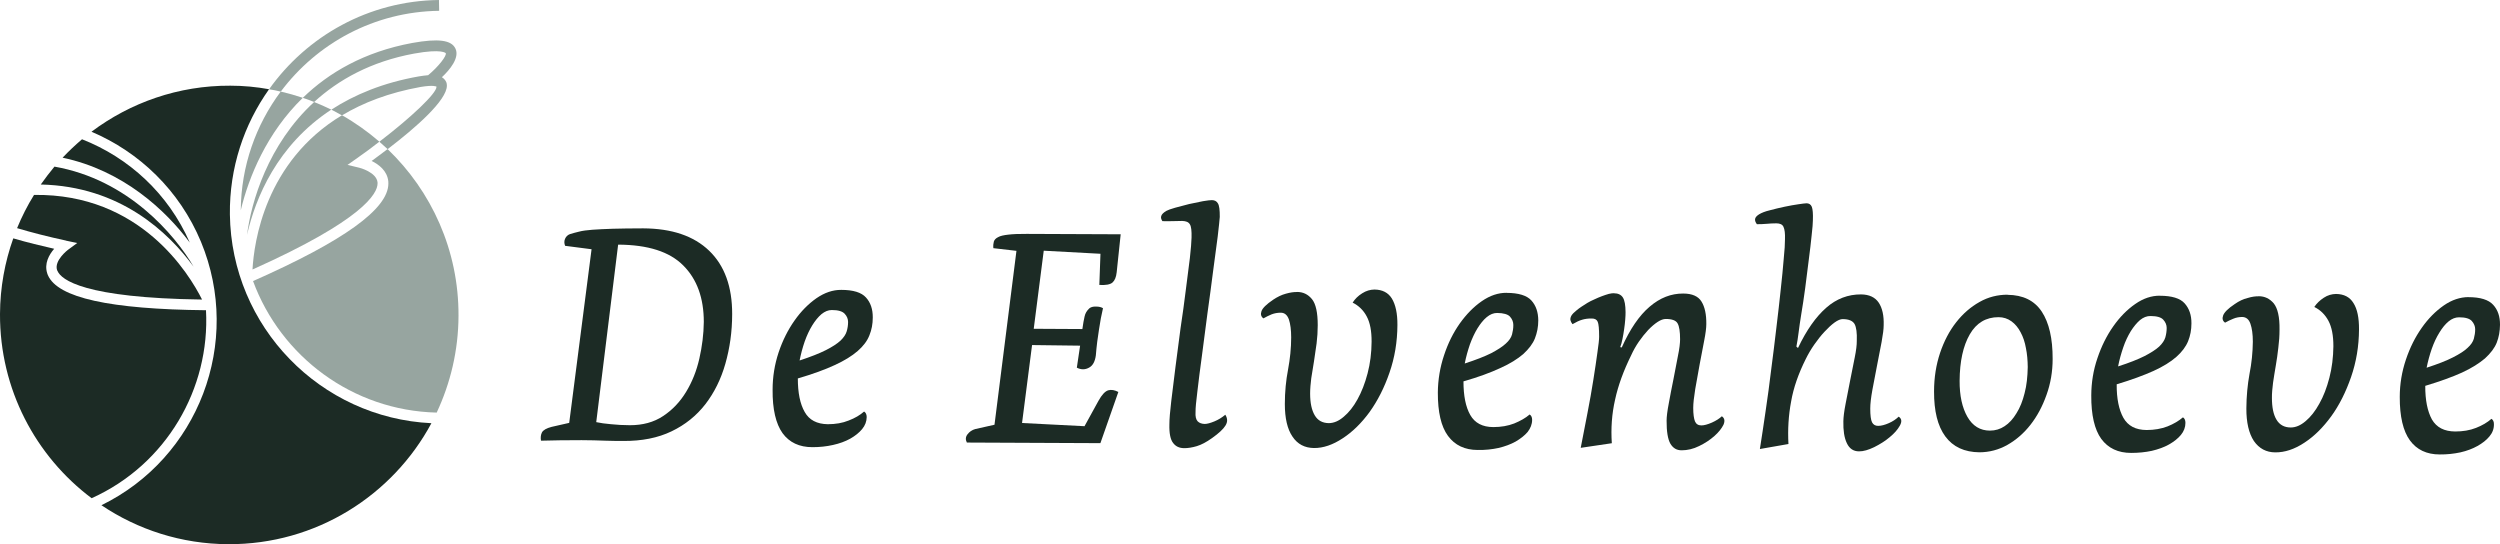 <?xml version="1.0" encoding="UTF-8"?>
<svg id="Laag_1" xmlns="http://www.w3.org/2000/svg" viewBox="0 0 374.64 81.56">
  <defs>
    <style>
      .cls-1 {
        fill: #97a5a0;
      }

      .cls-2 {
        fill: #1c2b25;
      }
    </style>
  </defs>
  <g>
    <path class="cls-2" d="M84.69,36.85c-.15-.38-.16-.74-.01-1.07.14-.33.4-.58.74-.7.43-.13.89-.26,1.37-.37.49-.13,1.17-.22,1.97-.28.82-.06,1.84-.11,3.05-.15,1.21-.05,2.74-.04,4.57-.06,4.3.02,7.58,1.13,9.9,3.36,2.3,2.22,3.45,5.38,3.44,9.48,0,2.66-.36,5.13-1.02,7.45-.66,2.32-1.67,4.34-3,6.07-1.34,1.72-3.02,3.08-5.07,4.06-2.03.98-4.45,1.46-7.23,1.44-.66.01-1.57-.01-2.67-.04-1.13-.05-2.31-.07-3.57-.08-1.01,0-2.1,0-3.24.02-1.12.01-2.08.03-2.85.06-.08-.49-.03-.89.15-1.25.2-.35.68-.62,1.44-.82l2.64-.6,3.35-26.02-3.94-.51ZM92.63,36.67l-3.28,26.59c.61.13,1.35.24,2.22.31.9.1,1.82.14,2.82.15,1.93,0,3.58-.44,4.98-1.37,1.39-.92,2.54-2.12,3.45-3.63.9-1.48,1.56-3.13,1.98-4.97.42-1.84.65-3.67.67-5.5,0-3.59-1.02-6.41-3.07-8.46-2.05-2.07-5.29-3.11-9.76-3.13Z"/>
    <path class="cls-2" d="M126.07,43.44c1.78,0,3.02.38,3.7,1.14.69.75,1.03,1.76,1.02,3,0,.97-.17,1.85-.5,2.66-.32.83-.9,1.61-1.76,2.36-.85.74-2,1.45-3.44,2.11-1.44.67-3.27,1.34-5.53,2,0,2.16.34,3.83,1.03,5.03.67,1.2,1.83,1.81,3.47,1.83,1.15,0,2.2-.18,3.11-.55.95-.36,1.71-.81,2.32-1.35.26.16.38.43.39.82-.01.68-.23,1.26-.69,1.82-.44.53-1.04,1.01-1.78,1.43-.74.41-1.59.72-2.58.94-.97.22-1.99.33-3.09.33-1.95,0-3.45-.7-4.47-2.1-1-1.4-1.52-3.58-1.49-6.53,0-1.92.31-3.79.9-5.57.6-1.79,1.4-3.38,2.38-4.77.98-1.4,2.08-2.5,3.29-3.35,1.22-.84,2.46-1.26,3.71-1.25ZM119.8,54.03c1.66-.55,2.97-1.06,3.94-1.55.99-.5,1.72-.98,2.21-1.43.49-.47.8-.94.93-1.39.14-.46.21-.94.21-1.41,0-.44-.17-.87-.5-1.22-.33-.37-.97-.57-1.93-.57-.55,0-1.05.21-1.56.62-.49.42-.95.98-1.38,1.68-.43.7-.81,1.51-1.13,2.41-.32.93-.57,1.87-.77,2.87Z"/>
    <path class="cls-2" d="M154.89,49.27l7.31.04c.11-.77.21-1.39.33-1.88.1-.48.34-.87.7-1.21.23-.2.56-.29,1.01-.28.48,0,.82.1,1.05.25-.23.95-.43,2.03-.6,3.19-.19,1.17-.36,2.46-.47,3.86-.12.92-.45,1.56-1.03,1.86-.57.32-1.19.32-1.82,0l.49-3.3-7.2-.09-1.5,11.68,9.36.48,2.09-3.8c.51-.92,1-1.44,1.47-1.58.45-.13.96-.04,1.51.25l-2.69,7.67-20.01-.09c-.23-.44-.2-.86.1-1.24.29-.38.68-.65,1.15-.78l2.89-.65,3.29-26.06-3.46-.4c-.04-.38,0-.71.07-.98.08-.27.29-.5.64-.67.32-.19.84-.3,1.54-.38.69-.08,1.59-.12,2.75-.11l14.08.06-.6,5.7c-.08.72-.28,1.22-.63,1.53-.35.3-1.01.42-1.97.36l.17-4.67-8.5-.46-1.5,11.7Z"/>
    <path class="cls-2" d="M179.16,61.74c-.05.67.07,1.14.32,1.4.25.25.61.38,1.05.39.36,0,.84-.13,1.45-.38.61-.25,1.15-.59,1.64-1,.35.55.36,1.08.03,1.61-.31.52-.99,1.16-2.02,1.89-.84.6-1.59,1-2.29,1.21-.68.2-1.31.3-1.85.3-.76,0-1.31-.26-1.7-.79-.39-.49-.59-1.43-.55-2.77,0-.79.1-1.97.28-3.49.18-1.55.39-3.25.63-5.1.24-1.87.5-3.79.76-5.81.31-2.01.56-3.91.79-5.74.23-1.81.44-3.41.61-4.79.15-1.38.24-2.41.25-3.04.03-1.03-.05-1.71-.25-2.01-.2-.35-.59-.49-1.14-.51-.44,0-.94.02-1.48.03-.56.02-1.05.01-1.5,0-.18-.29-.27-.55-.16-.8.08-.24.32-.48.76-.74.22-.12.66-.29,1.31-.47.67-.19,1.36-.37,2.09-.55.74-.16,1.44-.31,2.08-.43.67-.11,1.1-.16,1.33-.16.42,0,.72.16.91.49.2.31.29.99.28,2.03-.03.47-.14,1.45-.31,2.94-.19,1.49-.43,3.22-.69,5.19-.26,2-.53,4.11-.85,6.35-.28,2.23-.58,4.36-.83,6.36-.27,1.99-.5,3.76-.67,5.27-.19,1.53-.29,2.55-.28,3.11Z"/>
    <path class="cls-2" d="M194.36,43.75c.91,0,1.65.35,2.25,1.08.58.72.86,2.02.86,3.91,0,.9-.06,1.82-.17,2.72-.12.91-.25,1.8-.39,2.68-.16.9-.29,1.72-.41,2.54-.1.82-.17,1.58-.17,2.29,0,1.41.23,2.49.69,3.27.46.78,1.16,1.16,2.12,1.17.74-.01,1.48-.31,2.24-.97.75-.63,1.45-1.5,2.05-2.6.61-1.1,1.12-2.39,1.51-3.89.39-1.48.59-3.07.6-4.73.01-1.61-.23-2.87-.73-3.8-.48-.92-1.21-1.62-2.11-2.07.35-.55.81-1.01,1.42-1.39.59-.38,1.21-.56,1.84-.57,1.19.01,2.07.46,2.62,1.35.56.93.84,2.24.83,3.95-.01,2.54-.41,4.92-1.19,7.16-.77,2.24-1.77,4.2-2.97,5.88-1.21,1.66-2.57,3-4.05,3.96-1.47.97-2.91,1.47-4.31,1.45-1.37-.02-2.45-.57-3.21-1.72-.77-1.13-1.14-2.76-1.14-4.87,0-1.83.17-3.54.48-5.16.3-1.62.47-3.22.47-4.83,0-1.12-.12-2.01-.34-2.68-.25-.69-.65-1.02-1.23-1.02-.47,0-.93.08-1.37.25-.42.19-.84.37-1.22.6-.36-.26-.45-.61-.29-1.08.16-.46.74-1.03,1.74-1.71.64-.43,1.28-.74,1.92-.91.63-.18,1.2-.26,1.67-.25Z"/>
    <path class="cls-2" d="M225.78,43.89c1.78,0,3.03.39,3.7,1.13.7.77,1.03,1.76,1.04,3,0,.97-.18,1.86-.5,2.68-.32.82-.92,1.59-1.75,2.36-.87.74-1.99,1.45-3.45,2.1-1.44.67-3.27,1.35-5.51,1.99,0,2.16.33,3.83,1.02,5.04.68,1.2,1.84,1.81,3.46,1.81,1.15,0,2.19-.18,3.12-.54.92-.38,1.7-.81,2.32-1.35.24.16.37.42.37.8,0,.67-.25,1.28-.68,1.83-.45.53-1.06,1-1.79,1.43-.74.41-1.6.73-2.57.96-.97.21-2,.32-3.11.3-1.94,0-3.43-.71-4.46-2.11-1.03-1.39-1.53-3.57-1.52-6.51.02-1.92.33-3.78.93-5.57.59-1.8,1.38-3.38,2.36-4.77.99-1.38,2.08-2.5,3.3-3.34,1.23-.85,2.47-1.26,3.72-1.25ZM219.51,54.47c1.66-.54,2.97-1.05,3.95-1.54.96-.51,1.69-.97,2.18-1.43.52-.46.82-.92.95-1.39.12-.46.2-.95.19-1.42,0-.44-.16-.86-.5-1.24-.31-.35-.97-.54-1.92-.55-.55,0-1.05.2-1.57.63-.49.4-.94.97-1.38,1.67-.43.7-.8,1.5-1.14,2.42-.31.91-.58,1.87-.77,2.85Z"/>
    <path class="cls-2" d="M241.88,43.95c.59,0,1.04.21,1.31.62.28.43.4,1.17.41,2.21,0,.29-.01.67-.05,1.12-.03.44-.09.92-.16,1.41-.07.5-.15.98-.25,1.47-.09.48-.21.9-.34,1.24l.23.05c1.23-2.74,2.62-4.79,4.18-6.11,1.55-1.33,3.22-1.98,5.03-1.97,1.34,0,2.25.41,2.73,1.19.5.79.75,1.93.73,3.39,0,.55-.1,1.38-.32,2.49-.2,1.12-.44,2.31-.68,3.56-.23,1.28-.46,2.51-.66,3.69-.19,1.2-.3,2.13-.3,2.83,0,.93.1,1.59.26,2,.17.4.49.61.95.61.41,0,.94-.14,1.58-.42.65-.29,1.15-.62,1.5-.95.41.28.49.7.24,1.28-.27.54-.72,1.12-1.36,1.68-.64.57-1.41,1.08-2.28,1.5-.88.44-1.77.64-2.63.64-.75,0-1.29-.33-1.69-1-.37-.65-.57-1.8-.56-3.44,0-.6.11-1.46.33-2.61.21-1.13.43-2.33.69-3.57.24-1.24.46-2.42.68-3.53.23-1.09.32-1.94.32-2.49,0-1.13-.12-1.93-.37-2.37-.24-.45-.84-.67-1.78-.67-.34,0-.75.14-1.21.44-.46.3-.94.71-1.42,1.21-.48.52-.95,1.1-1.4,1.75-.44.64-.83,1.33-1.15,2.04-1.13,2.29-1.95,4.51-2.41,6.65-.49,2.14-.64,4.33-.49,6.53l-4.66.69c.32-1.65.66-3.38,1-5.15.35-1.78.64-3.44.89-5.02.24-1.55.46-2.94.61-4.1.17-1.16.26-1.95.26-2.37,0-1.17-.07-1.91-.21-2.24-.14-.34-.44-.5-.89-.5-.54-.01-1.03.06-1.43.18-.43.12-.91.35-1.46.67-.17-.21-.25-.39-.31-.6-.04-.22.02-.44.14-.67.15-.25.42-.52.8-.82.38-.32.91-.67,1.59-1.09.32-.19.67-.37,1.07-.54.37-.18.76-.34,1.13-.48.37-.14.72-.25,1.03-.34.33-.07.57-.11.78-.1Z"/>
    <path class="cls-2" d="M270.68,30.46c.41,0,.68.17.83.53.14.36.2,1.04.16,2.06,0,.4-.06,1.11-.18,2.18-.11,1.08-.25,2.31-.43,3.67-.16,1.38-.34,2.8-.54,4.27-.2,1.47-.4,2.81-.6,3.98-.16,1.02-.3,1.91-.39,2.69-.1.76-.2,1.47-.33,2.1l.24.21c1.28-2.7,2.7-4.69,4.23-6.03,1.53-1.35,3.28-2.01,5.22-2,1.22.01,2.11.43,2.65,1.24.54.81.79,1.95.74,3.39,0,.53-.1,1.36-.31,2.5-.21,1.11-.44,2.29-.69,3.56-.25,1.24-.47,2.44-.69,3.61-.21,1.16-.32,2.1-.32,2.81,0,1.02.09,1.7.27,2.06.19.36.49.53.91.53.48,0,1.02-.15,1.61-.41.59-.26,1.08-.59,1.47-.97.45.29.51.73.19,1.32-.33.6-.82,1.17-1.53,1.75-.68.58-1.46,1.06-2.33,1.5-.87.42-1.63.64-2.27.63-.84,0-1.45-.41-1.83-1.23-.39-.81-.55-1.91-.52-3.28.01-.61.11-1.47.33-2.59.21-1.12.44-2.28.68-3.49.25-1.23.48-2.38.69-3.46.22-1.08.32-1.92.31-2.5.05-1.2-.07-2.05-.33-2.53-.29-.49-.87-.73-1.77-.74-.35,0-.75.17-1.24.52-.48.35-.98.82-1.49,1.37-.52.55-1.02,1.19-1.52,1.9-.51.73-.93,1.45-1.29,2.18-1.09,2.18-1.84,4.29-2.2,6.38-.39,2.07-.52,4.2-.4,6.37l-4.28.75c.27-1.73.56-3.6.85-5.63.31-2.03.58-4.11.84-6.24.28-2.13.54-4.22.78-6.29.25-2.07.47-3.96.65-5.7.19-1.76.35-3.3.45-4.61.14-1.32.19-2.31.19-2.96.03-.86-.04-1.46-.22-1.85-.15-.37-.53-.54-1.07-.54s-1,.03-1.44.07c-.45.03-.94.07-1.48.06-.23-.31-.32-.59-.26-.82.04-.21.25-.45.59-.66.36-.22.9-.44,1.62-.61.71-.2,1.46-.36,2.21-.53.76-.15,1.44-.29,2.07-.37.61-.09,1-.14,1.17-.14Z"/>
    <path class="cls-2" d="M300.83,44.18c2.34.02,4.04.86,5.14,2.52,1.1,1.67,1.64,4.03,1.63,7.1,0,1.88-.31,3.69-.92,5.38-.6,1.7-1.39,3.18-2.39,4.46-.99,1.27-2.15,2.28-3.47,3.03-1.31.74-2.71,1.1-4.17,1.11-2.27-.02-3.98-.81-5.14-2.39-1.15-1.57-1.69-3.8-1.68-6.73,0-2.08.31-4,.9-5.77.6-1.78,1.41-3.32,2.42-4.6,1.02-1.3,2.18-2.3,3.5-3.04,1.3-.74,2.7-1.08,4.17-1.09ZM298.2,64.53c.81,0,1.54-.22,2.2-.66.68-.44,1.27-1.09,1.78-1.94.53-.83.93-1.85,1.22-3.02.31-1.16.44-2.47.47-3.91-.01-.99-.09-1.95-.27-2.82-.16-.91-.42-1.69-.8-2.39-.36-.69-.82-1.24-1.37-1.64-.57-.41-1.21-.62-1.94-.62-1.88,0-3.32.86-4.31,2.58-.99,1.72-1.5,4.03-1.52,6.96-.01,2.22.38,4.01,1.16,5.38.79,1.39,1.93,2.08,3.39,2.08Z"/>
    <path class="cls-2" d="M323.67,44.32c1.78,0,3.04.38,3.71,1.14.68.76,1.03,1.75,1.02,3,0,.97-.17,1.85-.5,2.67-.33.81-.92,1.61-1.76,2.35-.85.75-2,1.46-3.43,2.11-1.45.65-3.28,1.33-5.51,2-.02,2.14.33,3.82,1,5.02.69,1.21,1.84,1.82,3.48,1.83,1.15,0,2.19-.18,3.13-.54.93-.37,1.7-.83,2.32-1.36.24.15.37.42.37.83,0,.66-.23,1.26-.68,1.81-.45.54-1.05,1.01-1.79,1.43-.73.41-1.6.72-2.57.95-.98.21-2.01.31-3.1.31-1.94,0-3.44-.7-4.47-2.1-1.01-1.39-1.52-3.58-1.5-6.52.01-1.94.31-3.79.92-5.57.6-1.79,1.39-3.38,2.37-4.77.98-1.4,2.08-2.51,3.29-3.35,1.21-.85,2.45-1.26,3.71-1.25ZM317.4,54.91c1.67-.53,2.97-1.05,3.95-1.54.96-.5,1.7-.96,2.2-1.42.5-.47.8-.94.94-1.39.13-.47.2-.95.2-1.42,0-.44-.17-.86-.51-1.23-.32-.36-.96-.55-1.92-.55-.54-.01-1.07.2-1.56.6-.49.42-.95.98-1.39,1.67-.43.71-.82,1.51-1.13,2.43-.31.91-.58,1.85-.77,2.84Z"/>
    <path class="cls-2" d="M338.47,44.39c.91,0,1.66.36,2.27,1.08.58.73.89,2.03.86,3.92,0,.91-.06,1.81-.18,2.72-.1.91-.23,1.82-.38,2.68-.16.88-.28,1.73-.41,2.56-.1.81-.18,1.58-.17,2.28,0,1.4.22,2.5.69,3.27.46.77,1.18,1.16,2.13,1.16.74,0,1.48-.31,2.24-.96.74-.62,1.44-1.5,2.04-2.6.63-1.11,1.12-2.39,1.51-3.89.39-1.49.58-3.08.6-4.73,0-1.6-.24-2.86-.74-3.8-.49-.92-1.2-1.63-2.12-2.08.35-.53.82-.99,1.42-1.38.58-.39,1.21-.56,1.84-.57,1.19.02,2.06.46,2.61,1.37.57.89.84,2.21.83,3.93-.01,2.54-.42,4.92-1.19,7.15-.78,2.24-1.76,4.21-2.97,5.88-1.22,1.67-2.55,3-4.04,3.97-1.49.98-2.92,1.45-4.34,1.44-1.36,0-2.43-.58-3.21-1.7-.76-1.15-1.14-2.79-1.13-4.89.01-1.82.18-3.55.47-5.17.32-1.6.48-3.22.5-4.82,0-1.14-.13-2.02-.36-2.69-.24-.68-.64-1-1.22-1.02-.47,0-.93.08-1.37.27-.42.17-.83.37-1.21.58-.37-.25-.46-.62-.29-1.08.17-.46.72-1.03,1.73-1.7.64-.45,1.29-.76,1.93-.91.64-.2,1.21-.27,1.67-.26Z"/>
    <path class="cls-2" d="M369.9,44.53c1.8,0,3.03.39,3.72,1.15.69.75,1.03,1.75,1.02,2.99-.01.98-.17,1.86-.49,2.68-.33.82-.91,1.58-1.76,2.36-.86.73-1.99,1.45-3.44,2.12-1.43.65-3.28,1.32-5.51,1.99-.01,2.14.33,3.82,1,5.04.7,1.2,1.85,1.79,3.49,1.8,1.14,0,2.19-.17,3.12-.54.92-.36,1.69-.81,2.31-1.36.25.16.38.43.37.82.01.68-.22,1.29-.68,1.83-.44.54-1.05,1.01-1.78,1.42-.73.41-1.6.74-2.57.96-.98.21-2.01.32-3.1.31-1.95,0-3.44-.71-4.46-2.11-1.02-1.4-1.53-3.58-1.52-6.52,0-1.93.32-3.79.92-5.58.6-1.79,1.39-3.37,2.37-4.76.97-1.39,2.08-2.5,3.31-3.36,1.21-.84,2.45-1.24,3.69-1.25ZM363.63,55.11c1.66-.54,2.98-1.05,3.95-1.55.97-.49,1.71-.96,2.2-1.43.5-.45.81-.91.94-1.37.13-.48.2-.95.2-1.42,0-.44-.17-.85-.5-1.23-.33-.37-.96-.56-1.91-.56-.56,0-1.08.21-1.57.61-.5.41-.96.98-1.39,1.69-.43.69-.81,1.5-1.13,2.4-.32.92-.58,1.88-.78,2.87Z"/>
  </g>
  <g>
    <path class="cls-1" d="M45.38,14.66c-1.07-.36-2.19-.68-3.31-.94-3.72,4.99-5.94,11.14-5.99,17.79,1.2-5.01,3.89-11.59,9.3-16.86Z"/>
    <path class="cls-1" d="M49.65,16.43c-.84-.41-1.7-.8-2.58-1.14-6.92,6.35-9.43,14.99-10.05,19.9,1.27-5.54,4.5-13.43,12.62-18.76Z"/>
    <path class="cls-1" d="M37.83,40.39c16.65-7.45,18.74-11.41,18.75-12.89,0-.05,0-.11,0-.15-.14-1.55-2.72-2.22-2.76-2.22l-1.74-.42,1.46-1.03c1.16-.81,2.27-1.63,3.31-2.45-1.73-1.49-3.6-2.83-5.6-3.96-11.54,6.93-13.19,19.08-13.41,23.11Z"/>
    <path class="cls-1" d="M58.19,27.19c0,.11.01.21.01.32-.01,3.8-6.67,8.59-20.28,14.61,4.16,11.3,14.91,19.41,27.52,19.71,2.06-4.4,3.25-9.3,3.27-14.49.05-9.82-4.06-18.71-10.63-25-.82.63-1.63,1.22-2.39,1.78,1.07.52,2.34,1.47,2.5,3.06Z"/>
    <path class="cls-1" d="M65.81,1.62l-.03-1.62c-10.52.13-19.78,5.39-25.46,13.38.58.08,1.18.21,1.75.35,5.42-7.24,14.01-11.98,23.73-12.11Z"/>
  </g>
  <path class="cls-1" d="M66.22,11.57c1.18-1.1,2.69-2.92,2.03-4.29-.6-1.29-2.59-1.54-6.48-.84-7.18,1.33-12.5,4.44-16.39,8.22.59.19,1.13.4,1.7.62,3.65-3.34,8.52-6.06,14.98-7.25,4.21-.76,4.74-.06,4.74-.06.17.37-1.07,2-2.64,3.3-.46.04-.93.1-1.4.18-5.39.95-9.66,2.75-13.1,4.98.53.29,1.08.57,1.59.86,3.14-1.89,7.02-3.4,11.79-4.26,1.98-.33,2.37-.05,2.37-.05,0,.02,0,.04,0,.05-.01.96-3.65,4.45-8.56,8.21.42.36.83.75,1.24,1.11,4.28-3.27,8.86-7.3,8.88-9.51,0-.2-.03-.38-.09-.53-.15-.33-.38-.56-.66-.74"/>
  <g>
    <path class="cls-2" d="M30.87,46.49c-14.45-.15-22.21-1.86-23.69-5.25-.05-.09-.07-.2-.1-.27-.48-1.48.28-2.81,1.04-3.69-1.91-.44-4.06-.95-6.13-1.56C.73,39.25.02,43.07,0,47.06c-.04,11.28,5.35,21.31,13.73,27.6,11.22-5.05,17.77-16.45,17.14-28.17Z"/>
    <path class="cls-2" d="M34.45,32.14c-.08-7,2.11-13.48,5.87-18.77-1.88-.34-3.82-.53-5.8-.53-7.8-.04-15.01,2.55-20.81,6.9,7.17,3.05,13.19,8.78,16.41,16.5,6.26,15.1-.41,32.39-14.92,39.47,5.44,3.66,11.98,5.81,19,5.84,13.16.06,24.63-7.3,30.45-18.13-16.62-.79-29.98-14.44-30.2-31.29Z"/>
    <path class="cls-2" d="M28.43,36.33c-3.23-7.35-9.15-12.72-16.14-15.46-1,.86-2,1.79-2.91,2.76,9.09,1.92,15.46,7.89,19.04,12.7Z"/>
    <path class="cls-2" d="M29.01,39.96c-2.82-4.79-9.79-13.05-20.85-14.99-.71.86-1.41,1.77-2.05,2.68,11.89.26,19.13,7.16,22.9,12.31Z"/>
    <path class="cls-2" d="M9.88,36.06l1.69.36-1.39,1.02s-2.09,1.59-1.63,3.03c.02.04.05.09.07.14.57,1.32,3.96,4.04,21.66,4.28-1.94-3.86-9.23-15.91-25.18-15.68-.98,1.57-1.83,3.25-2.54,4.98,2.18.65,4.68,1.29,7.32,1.86Z"/>
  </g>
</svg>